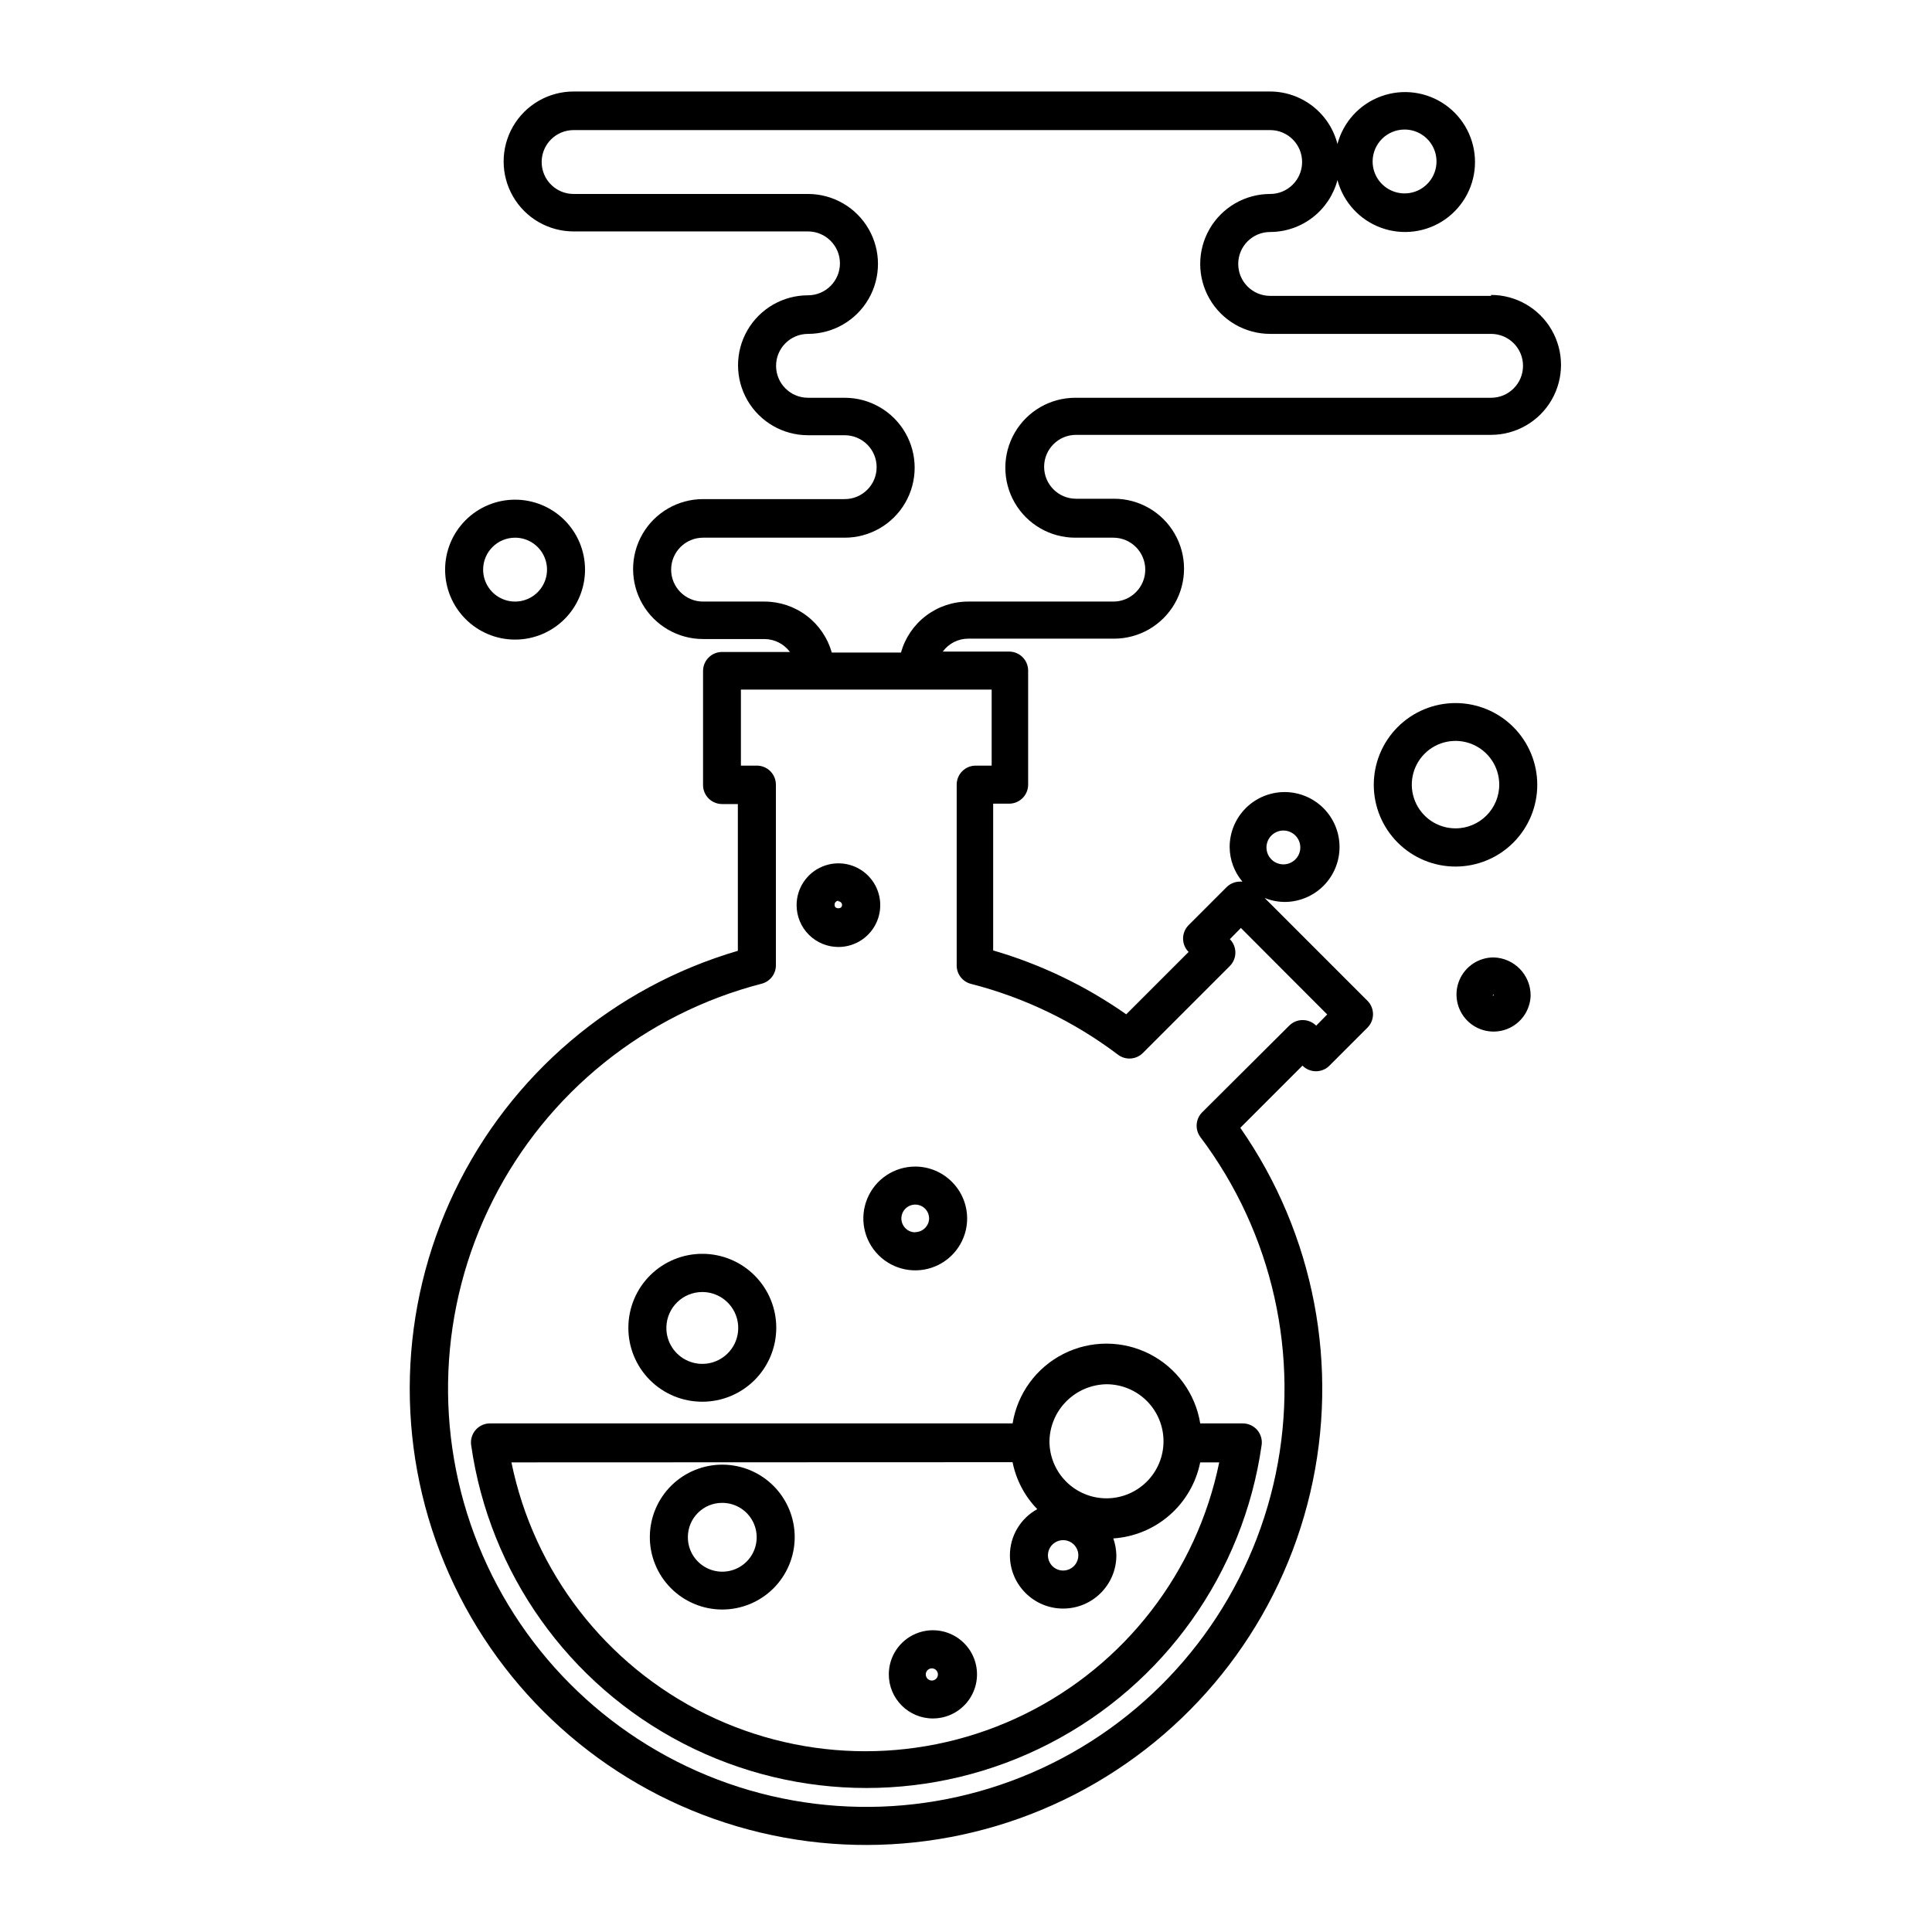 <?xml version="1.0" encoding="UTF-8"?>
<!-- The Best Svg Icon site in the world: iconSvg.co, Visit us! https://iconsvg.co -->
<svg fill="#000000" width="800px" height="800px" version="1.1" viewBox="144 144 512 512" xmlns="http://www.w3.org/2000/svg">
 <g>
  <path d="m270.02 522.98c-0.938 1.102-1.363 2.551-1.16 3.981 4.832 33.914 25.785 63.387 56.223 79.094 30.441 15.711 66.602 15.711 97.039 0 30.441-15.707 51.391-45.18 56.223-79.094 0.203-1.43-0.219-2.879-1.156-3.981-0.957-1.117-2.359-1.762-3.832-1.762h-11.285c-1.289-7.934-6.289-14.773-13.457-18.414-7.168-3.637-15.641-3.637-22.809 0-7.168 3.641-12.168 10.48-13.457 18.414h-138.3c-1.543-0.062-3.027 0.59-4.031 1.762zm167.21-12.141c4.008 0 7.852 1.594 10.688 4.426 2.832 2.836 4.426 6.68 4.426 10.688 0 4.012-1.594 7.856-4.426 10.688-2.836 2.836-6.68 4.43-10.688 4.43-4.008 0-7.852-1.594-10.688-4.43-2.836-2.832-4.426-6.676-4.426-10.688 0.062-3.988 1.676-7.793 4.496-10.613 2.82-2.82 6.629-4.434 10.617-4.5zm-7.457 45.344c0 1.629-0.98 3.102-2.488 3.723-1.504 0.625-3.238 0.281-4.391-0.871-1.152-1.156-1.5-2.887-0.875-4.394 0.625-1.504 2.094-2.488 3.723-2.488 2.227 0 4.031 1.805 4.031 4.031zm-17.434-24.688h0.004c0.938 4.691 3.211 9.016 6.547 12.445-4.473 2.449-7.254 7.141-7.254 12.242 0 7.789 6.316 14.105 14.105 14.105 7.793 0 14.109-6.316 14.109-14.105-0.035-1.527-0.309-3.039-0.809-4.484 5.519-0.367 10.762-2.539 14.922-6.18 4.164-3.641 7.008-8.551 8.102-13.973h5.039c-5.938 29.039-24.992 53.691-51.598 66.754-26.605 13.062-57.766 13.062-84.371 0-26.609-13.062-45.664-37.715-51.598-66.754z"/>
  <path d="m335.36 570.54c5.082 0.012 9.961-1.992 13.57-5.57 3.606-3.578 5.648-8.445 5.676-13.527 0.023-5.082-1.965-9.965-5.535-13.582-3.57-3.617-8.43-5.672-13.512-5.711-5.082-0.039-9.973 1.938-13.598 5.496-3.625 3.562-5.691 8.414-5.746 13.496-0.055 5.117 1.938 10.043 5.531 13.688 3.598 3.641 8.496 5.695 13.613 5.711zm0-28.266c3.699-0.02 7.043 2.195 8.465 5.606 1.426 3.414 0.648 7.348-1.965 9.961-2.617 2.617-6.551 3.394-9.961 1.969-3.414-1.426-5.629-4.769-5.606-8.465 0-5.008 4.059-9.07 9.066-9.07z"/>
  <path d="m391.23 599.41c4.731 0 8.992-2.848 10.801-7.215 1.809-4.367 0.809-9.395-2.535-12.738-3.34-3.344-8.371-4.344-12.738-2.535-4.367 1.809-7.215 6.074-7.215 10.801 0 6.453 5.234 11.688 11.688 11.688zm0-13.25c0.77 0.137 1.328 0.805 1.328 1.586s-0.559 1.449-1.328 1.59c-0.469 0.082-0.949-0.047-1.316-0.352-0.367-0.309-0.578-0.762-0.578-1.238 0-0.477 0.211-0.93 0.578-1.234 0.367-0.309 0.848-0.438 1.316-0.352z"/>
  <path d="m330.12 515.47c5.188 0 10.164-2.059 13.84-5.723 3.672-3.664 5.742-8.637 5.758-13.828 0.012-5.188-2.031-10.168-5.688-13.852-3.656-3.684-8.621-5.769-13.812-5.793-5.188-0.027-10.176 2.004-13.867 5.648-3.695 3.648-5.789 8.609-5.828 13.797-0.055 5.227 1.988 10.258 5.668 13.969 3.684 3.711 8.699 5.793 13.93 5.781zm0-29.07c3.867 0 7.352 2.344 8.812 5.926 1.461 3.582 0.609 7.695-2.156 10.402-2.766 2.703-6.891 3.469-10.441 1.93-3.551-1.535-5.82-5.07-5.738-8.938 0.109-5.18 4.34-9.32 9.523-9.32z"/>
  <path d="m366.19 394.96c4.484 0 8.527-2.699 10.242-6.844 1.715-4.141 0.766-8.906-2.402-12.078-3.172-3.168-7.938-4.117-12.078-2.402-4.144 1.715-6.844 5.758-6.844 10.238 0 2.941 1.168 5.762 3.246 7.84s4.898 3.246 7.836 3.246zm0-12.09v-0.004c0.266 0 0.516 0.109 0.695 0.301 0.184 0.191 0.277 0.445 0.262 0.707 0 1.109-1.965 1.109-1.965 0-0.043-0.289 0.043-0.586 0.238-0.812 0.191-0.223 0.477-0.348 0.77-0.344z"/>
  <path d="m386.55 453.15c-5.562 0-10.578 3.348-12.707 8.488s-0.953 11.055 2.981 14.988c3.934 3.934 9.852 5.113 14.988 2.984 5.141-2.129 8.492-7.144 8.492-12.707-0.027-7.586-6.168-13.727-13.754-13.754zm0 17.434v-0.004c-1.488 0-2.828-0.895-3.398-2.269-0.57-1.375-0.254-2.957 0.797-4.008 1.051-1.051 2.633-1.367 4.008-0.797 1.375 0.566 2.269 1.91 2.269 3.398-0.051 2-1.676 3.598-3.676 3.625z"/>
  <path d="m539.86 397.73c-3.953-0.02-7.535 2.336-9.086 5.977-1.551 3.637-0.766 7.852 1.988 10.688 2.754 2.84 6.941 3.75 10.625 2.312 3.684-1.438 6.144-4.945 6.246-8.898 0.004-5.449-4.328-9.914-9.773-10.078zm0 10.078c-0.094 0.055-0.207 0.055-0.301 0l0.301-0.301z"/>
  <path d="m529.73 330.32c-5.75 0-11.262 2.285-15.324 6.352-4.066 4.066-6.344 9.582-6.34 15.332 0.004 5.746 2.293 11.258 6.363 15.316 4.07 4.062 9.586 6.336 15.332 6.328 5.75-0.008 11.258-2.301 15.316-6.375 4.055-4.07 6.328-9.59 6.316-15.34-0.016-5.734-2.305-11.234-6.363-15.285-4.062-4.051-9.566-6.328-15.301-6.328zm0 33.199v0.004c-4.688 0-8.914-2.824-10.707-7.152-1.793-4.332-0.801-9.316 2.512-12.629 3.316-3.316 8.297-4.305 12.629-2.512 4.328 1.793 7.152 6.019 7.152 10.703 0 6.402-5.188 11.59-11.586 11.59z"/>
  <path d="m539.15 222.41h-58.543c-4.676 0-8.465-3.789-8.465-8.465 0-4.676 3.789-8.465 8.465-8.465 4.07-0.008 8.027-1.359 11.25-3.848 3.227-2.488 5.539-5.969 6.582-9.906 1.562 5.848 5.879 10.562 11.562 12.633 5.688 2.074 12.023 1.242 16.98-2.227 4.957-3.473 7.91-9.141 7.91-15.191s-2.953-11.719-7.91-15.191c-4.957-3.469-11.293-4.301-16.98-2.227-5.684 2.07-10 6.785-11.562 12.633-1.012-3.965-3.316-7.481-6.543-10-3.227-2.516-7.199-3.891-11.289-3.906h-184.6c-6.625 0-12.742 3.535-16.055 9.27-3.312 5.738-3.312 12.805 0 18.539 3.312 5.738 9.43 9.273 16.055 9.273h62.121c4.672 0 8.465 3.789 8.465 8.461 0 4.676-3.793 8.465-8.465 8.465-6.625 0-12.746 3.535-16.059 9.27-3.309 5.738-3.309 12.805 0 18.543 3.312 5.734 9.434 9.27 16.059 9.27h9.723c4.676 0 8.465 3.789 8.465 8.465 0 4.672-3.789 8.461-8.465 8.461h-37.535c-6.621 0-12.742 3.535-16.055 9.27-3.312 5.738-3.312 12.805 0 18.543 3.312 5.734 9.434 9.27 16.055 9.27h16.273c2.664 0.016 5.168 1.285 6.754 3.426h-17.988c-2.781 0-5.039 2.254-5.039 5.039v30.23-0.004c0 1.336 0.531 2.617 1.477 3.562 0.945 0.945 2.227 1.477 3.562 1.477h4.184v38.895c-32.957 9.645-60.258 32.844-75.09 63.812s-15.801 66.785-2.66 98.508c13.141 31.723 39.152 56.363 71.539 67.77 32.387 11.41 68.094 8.512 98.219-7.973 30.121-16.484 51.812-45 59.664-78.426 7.852-33.43 1.117-68.617-18.516-96.789l16.473-16.473c0.945 0.953 2.234 1.488 3.578 1.488s2.633-0.535 3.578-1.488l10.078-10.078h-0.004c1.953-1.965 1.953-5.137 0-7.102l-27.258-27.258h0.004c1.68 0.684 3.473 1.043 5.289 1.059 3.859 0 7.566-1.535 10.297-4.266 2.731-2.731 4.262-6.434 4.262-10.293 0-3.863-1.531-7.566-4.262-10.297-2.731-2.731-6.438-4.266-10.297-4.266-3.863 0-7.566 1.535-10.297 4.266-2.731 2.731-4.266 6.434-4.266 10.297 0.02 3.356 1.215 6.602 3.379 9.168h-0.656c-1.32 0.008-2.59 0.531-3.527 1.461l-10.078 10.078h0.004c-1.953 1.965-1.953 5.137 0 7.102l-16.527 16.527c-10.746-7.539-22.66-13.258-35.266-16.93v-38.895h4.231c1.336 0 2.617-0.531 3.562-1.477 0.945-0.945 1.477-2.227 1.477-3.562v-30.23 0.004c0-1.336-0.531-2.617-1.477-3.562-0.945-0.945-2.227-1.477-3.562-1.477h-17.582c1.574-2.152 4.082-3.426 6.75-3.426h38.645c6.621 0 12.742-3.535 16.055-9.27 3.312-5.738 3.312-12.805 0-18.539-3.312-5.738-9.434-9.27-16.055-9.27h-10.078c-4.672 0-8.461-3.793-8.461-8.465 0-4.676 3.789-8.465 8.461-8.465h109.98c6.621 0 12.742-3.535 16.055-9.27 3.312-5.738 3.312-12.805 0-18.539-3.312-5.738-9.434-9.273-16.055-9.273zm-22.926-44.082c3.426 0 6.512 2.059 7.82 5.223s0.586 6.805-1.836 9.223c-2.418 2.422-6.059 3.148-9.223 1.836-3.164-1.309-5.227-4.394-5.227-7.82 0-2.242 0.895-4.394 2.481-5.984 1.586-1.586 3.742-2.477 5.984-2.477zm-31.637 185.8c2.277 0.242 4.008 2.164 4.008 4.457 0 2.293-1.73 4.215-4.008 4.457-1.266 0.137-2.527-0.273-3.473-1.121-0.949-0.852-1.488-2.062-1.488-3.336 0-1.273 0.539-2.484 1.488-3.336 0.945-0.848 2.207-1.258 3.473-1.121zm-83.281 40.605c14.117 3.609 27.375 9.996 38.996 18.793 2.016 1.504 4.832 1.289 6.598-0.504l23.023-23.023c1.953-1.965 1.953-5.141 0-7.106l2.922-2.973 22.875 22.922-2.922 2.973c-0.945-0.953-2.234-1.488-3.578-1.488s-2.629 0.535-3.578 1.488l-23.074 22.977c-1.746 1.77-1.938 4.555-0.453 6.547 19.199 25.5 26.473 58.043 19.961 89.289-6.516 31.25-26.184 58.172-53.973 73.875-27.789 15.707-61 18.668-91.129 8.129-30.133-10.543-54.254-33.559-66.195-63.16-11.941-29.602-10.539-62.918 3.844-91.41 14.387-28.496 40.355-49.406 71.266-57.379 2.137-0.574 3.648-2.473 3.727-4.684v-48.066c0-1.336-0.531-2.617-1.477-3.562-0.945-0.941-2.227-1.473-3.562-1.473h-4.231v-20.152h66.453v20.152h-4.234c-2.781 0-5.035 2.254-5.035 5.035v48.066c0.062 2.242 1.602 4.176 3.777 4.734zm137.84-155.32h-110.18c-6.625 0-12.746 3.535-16.059 9.27-3.312 5.738-3.312 12.805 0 18.539 3.312 5.738 9.434 9.27 16.059 9.27h10.078-0.004c4.676 0 8.465 3.793 8.465 8.465 0 4.676-3.789 8.465-8.465 8.465h-38.441c-4.039-0.008-7.969 1.309-11.188 3.75-3.223 2.438-5.555 5.863-6.644 9.754h-18.34c-1.098-3.887-3.434-7.309-6.652-9.746s-7.144-3.758-11.184-3.758h-16.273c-4.672 0-8.461-3.789-8.461-8.465 0-4.672 3.789-8.465 8.461-8.465h37.535c6.625 0 12.746-3.531 16.055-9.27 3.312-5.734 3.312-12.801 0-18.539-3.309-5.734-9.43-9.27-16.055-9.27h-9.723c-4.676 0-8.465-3.789-8.465-8.465 0-4.676 3.789-8.465 8.465-8.465 6.621 0 12.742-3.531 16.055-9.27 3.312-5.734 3.312-12.805 0-18.539-3.312-5.738-9.434-9.27-16.055-9.27h-62.121c-4.676 0-8.465-3.789-8.465-8.465s3.789-8.465 8.465-8.465h184.6c4.672 0 8.461 3.789 8.461 8.465s-3.789 8.465-8.461 8.465c-6.625 0-12.746 3.531-16.059 9.27-3.312 5.734-3.312 12.805 0 18.539 3.312 5.738 9.434 9.27 16.059 9.27h58.543c4.672 0 8.461 3.789 8.461 8.465 0 4.676-3.789 8.465-8.461 8.465z"/>
  <path d="m280.5 313.5c4.914 0 9.633-1.953 13.109-5.434 3.477-3.477 5.43-8.191 5.43-13.109s-1.953-9.633-5.43-13.109c-3.477-3.477-8.195-5.43-13.109-5.43-4.918 0-9.633 1.953-13.109 5.43-3.481 3.477-5.434 8.191-5.434 13.109s1.953 9.633 5.434 13.109c3.477 3.481 8.191 5.434 13.109 5.434zm0-27.004v-0.004c3.422 0 6.508 2.062 7.82 5.227 1.309 3.164 0.586 6.805-1.836 9.223-2.422 2.422-6.062 3.148-9.223 1.836-3.164-1.309-5.227-4.394-5.227-7.82 0-4.672 3.789-8.465 8.465-8.465z"/>
 </g>
</svg>